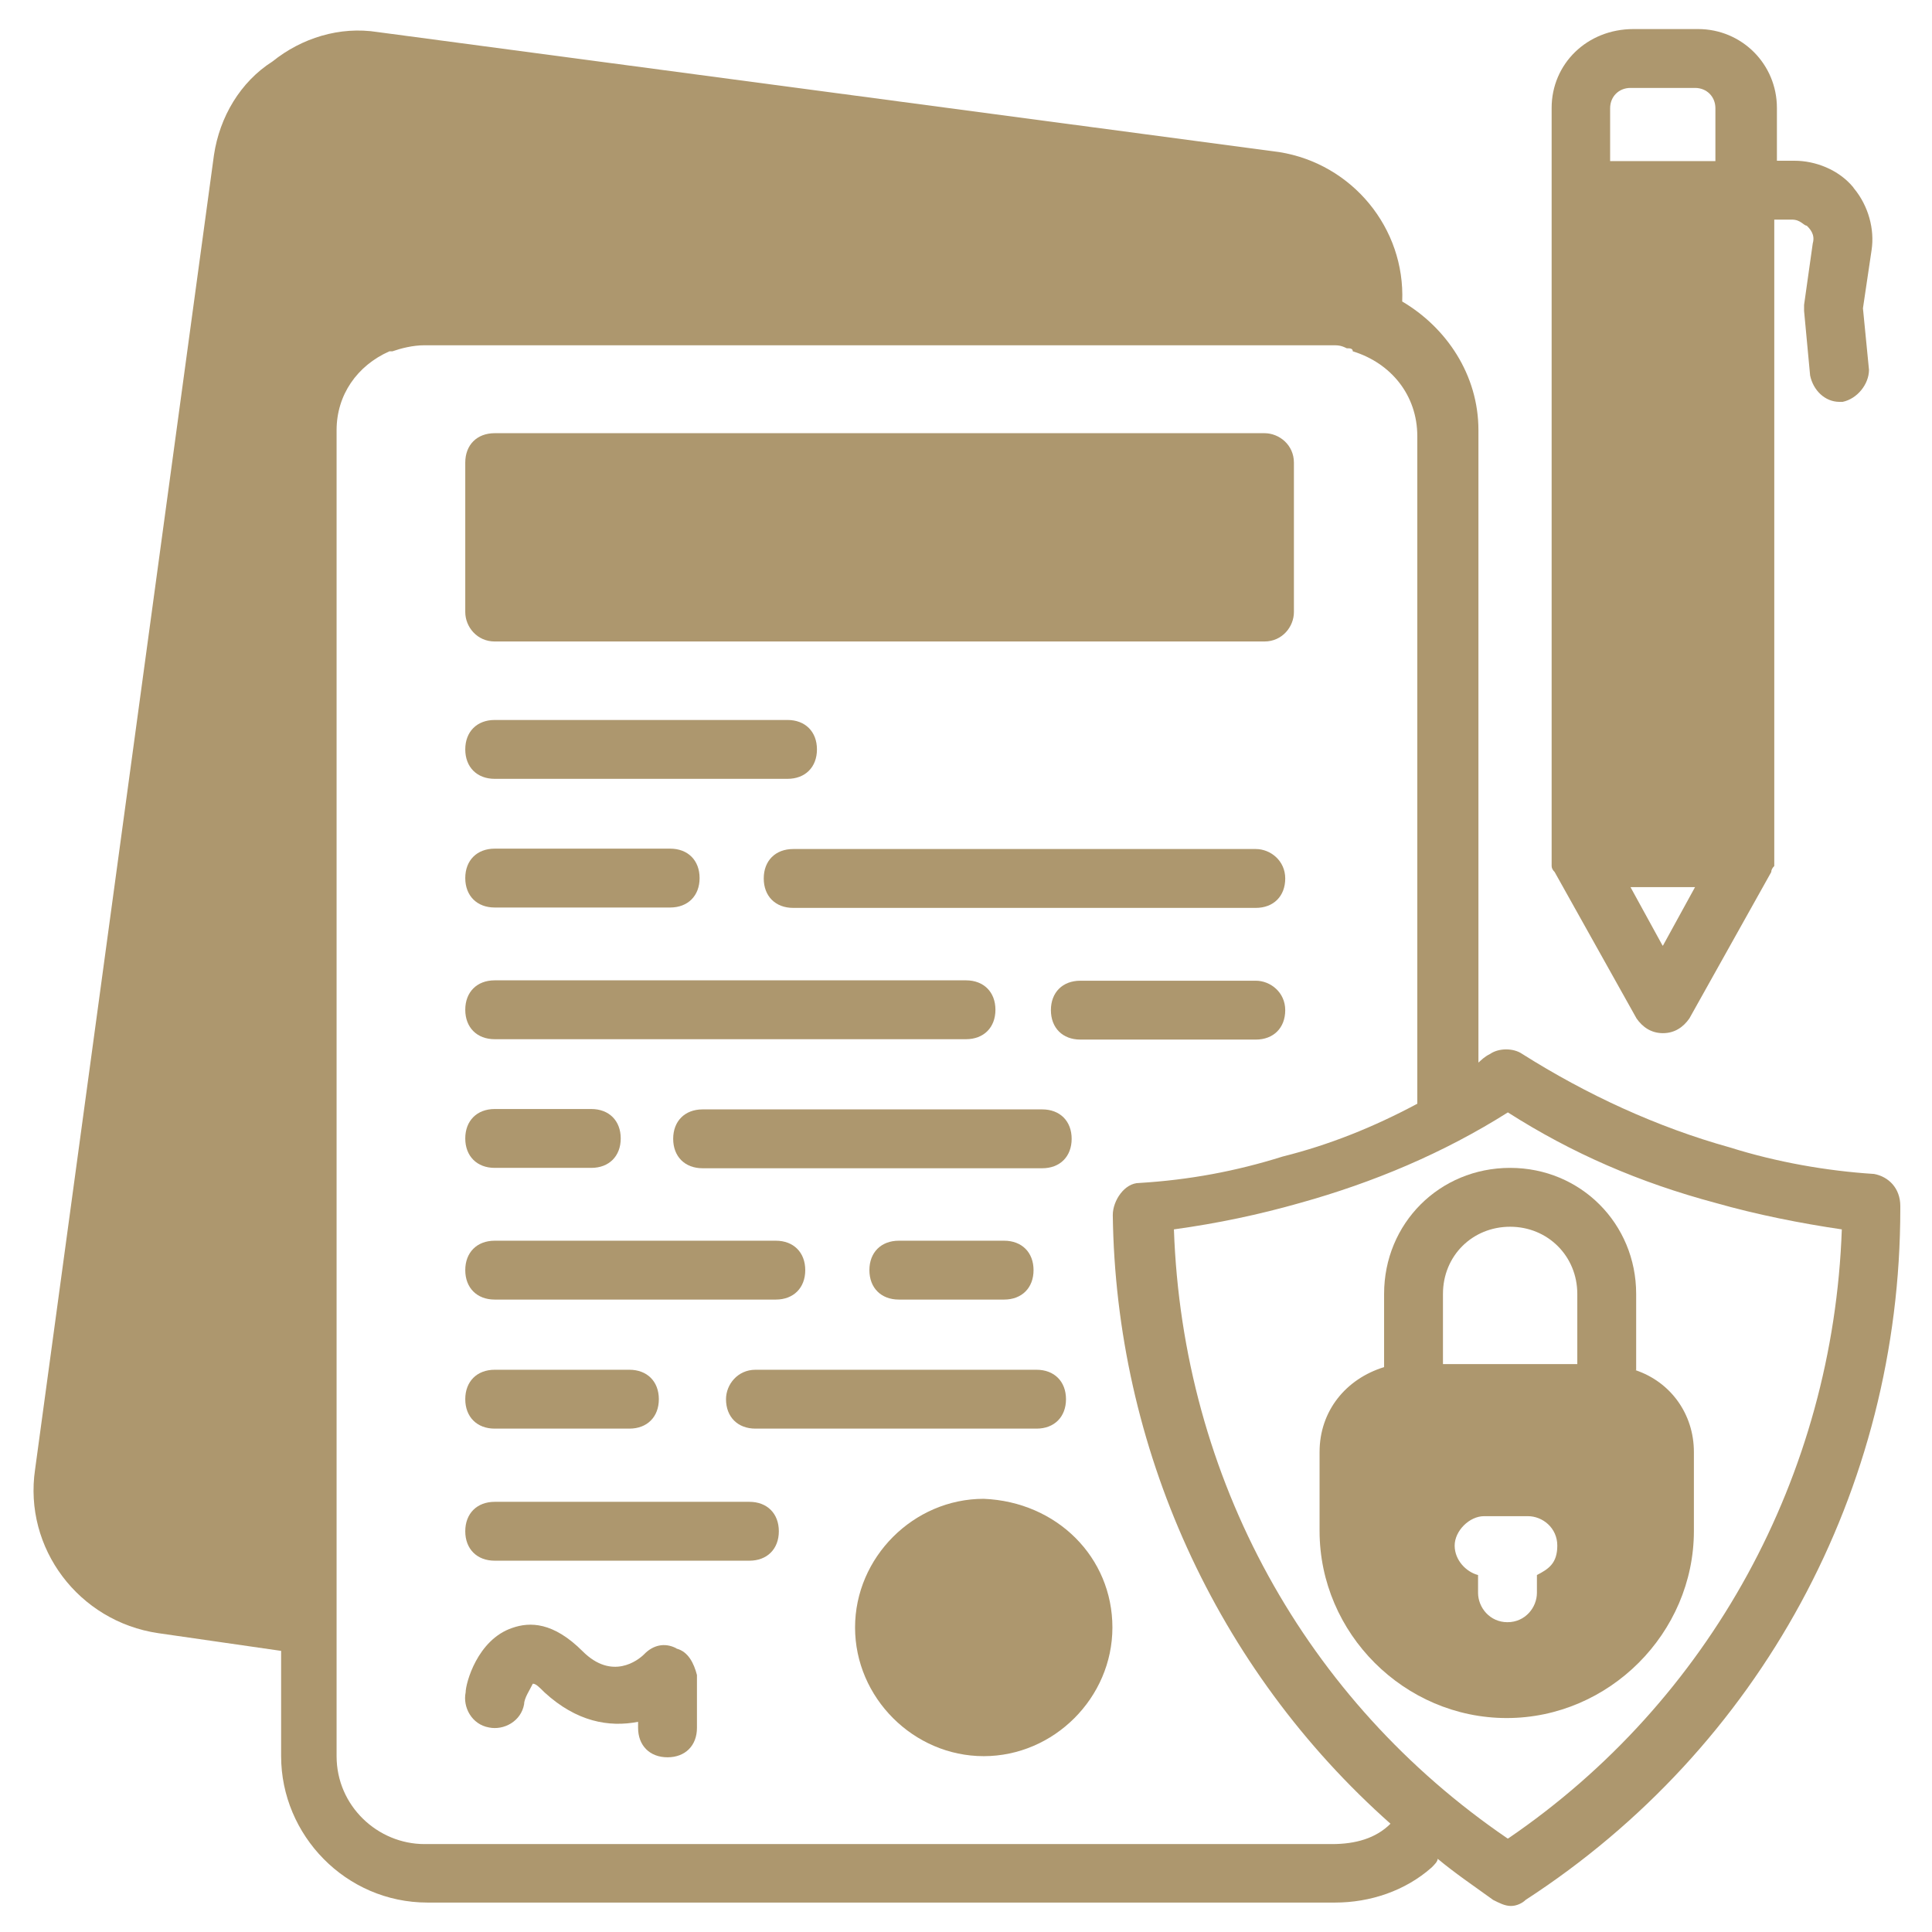 <svg xmlns="http://www.w3.org/2000/svg" id="Layer_1" viewBox="0 0 512 512"><defs><style>      .st0 {        fill: #ad976e;      }    </style></defs><path class="st0" d="M491.1,49.6c-3.9-4.7-10.1-7-15.5-7h-4.7v-14c0-11.6-9.3-20.9-20.9-20.9h-17.1c-12.4,0-21.7,9.3-21.7,20.9v200.9q0,.8.8,1.6l21.7,38.8c1.6,2.3,3.9,3.9,7,3.9s5.4-1.6,7-3.9l21.7-38.8q0-.8.8-1.6V58.2h4.7c2.3,0,3.1,1.6,3.9,1.6.8.8,2.3,2.3,1.6,4.7l-2.3,16.3v1.6l1.6,17.1c.8,3.9,3.9,7,7.8,7h.8c3.9-.8,7-4.7,7-8.5l-1.6-16.3,2.3-15.5c.8-5.4-.8-11.6-4.7-16.3ZM440.6,250.6l-8.5-15.5h17.1l-8.5,15.5ZM454.6,42.7h-27.9v-14c0-3.1,2.3-5.4,5.4-5.4h17.1c3.1,0,5.4,2.3,5.4,5.4v14Z"></path><path class="st0" d="M496.5,311.1c-12.4-.8-25.6-3.1-38-7-19.4-5.4-38-14-55.1-24.8-2.3-1.6-6.2-1.6-8.5,0-1.6.8-2.3,1.6-3.1,2.3V114c0-14.7-8.5-27.2-20.2-34.1.8-19.4-13.2-36.5-32.6-39.6L100.1,8.5c-10.1-1.6-20.2,1.6-27.9,7.8-8.5,5.4-14,14.7-15.5,24.8L9.3,389.4c-3.1,20.9,11.6,40.3,32.6,43.4l32.6,4.7v27.9c0,20.9,17.1,38.8,38.8,38.8h240.5c9.3,0,18.6-3.1,25.6-9.3.8-.8,1.6-1.6,1.6-2.3,4.7,3.9,9.3,7,14.7,10.9,1.6.8,3.1,1.6,4.7,1.6s3.1-.8,3.9-1.6c62.1-40.3,99.3-108.6,99.3-183.1v-.8c0-4.7-3.1-7.8-7-8.5ZM368.5,483.3c-3.9,3.9-9.3,5.4-15.5,5.4H112.5c-12.4,0-23.3-10.1-23.3-23.3V114c0-9.3,5.4-17.1,14-20.9h.8c2.3-.8,5.4-1.6,8.5-1.6h240.5c1.6,0,2.3,0,3.9.8.8,0,1.6,0,1.6.8,10.1,3.1,17.1,11.6,17.1,22.5v176.9c-11.6,6.2-23.3,10.9-35.7,14-12.4,3.9-24.8,6.2-38,7-3.9,0-7,4.7-7,8.5.8,61.3,27.2,120.2,73.7,161.4ZM399.5,487.2c-53.5-36.5-86.1-95.4-88.4-161.4,11.6-1.6,22.5-3.9,33.4-7,19.4-5.4,38-13.2,55.1-24,17.1,10.9,34.9,18.6,55.1,24,10.9,3.1,22.5,5.4,33.4,7-2.3,65.2-34.9,124.9-88.4,161.4h0Z"></path><path class="st0" d="M433.6,363.1v-20.2c0-18.6-14.7-33.4-33.4-33.4s-33.4,14.7-33.4,33.4v19.4c-10.1,3.1-17.1,11.6-17.1,22.5v20.9c0,27.2,22.5,49.6,49.6,49.6s49.6-22.5,49.6-49.6v-20.9c0-10.1-6.2-18.6-15.5-21.7h0ZM407.3,417.4v4.7c0,3.9-3.1,7.8-7.8,7.8s-7.8-3.9-7.8-7.8v-4.7c-3.1-.8-6.2-3.9-6.2-7.8s3.9-7.8,7.8-7.8h11.6c3.9,0,7.8,3.1,7.8,7.8s-2.3,6.2-5.4,7.8ZM418.1,361.5h-35.7v-18.6c0-10.1,7.8-17.8,17.8-17.8s17.8,7.8,17.8,17.8v18.6Z"></path><path class="st0" d="M342.9,122.6v39.6c0,3.9-3.1,7.8-7.8,7.8h-204c-4.7,0-7.8-3.9-7.8-7.8v-39.6c0-4.7,3.1-7.8,7.8-7.8h204c3.9,0,7.8,3.1,7.8,7.8Z"></path><path class="st0" d="M131.1,206.4h77.6c4.7,0,7.8-3.1,7.8-7.8s-3.1-7.8-7.8-7.8h-77.6c-4.7,0-7.8,3.1-7.8,7.8s3.1,7.8,7.8,7.8Z"></path><path class="st0" d="M332.8,225h-122.6c-4.7,0-7.8,3.1-7.8,7.8s3.1,7.8,7.8,7.8h122.6c4.7,0,7.8-3.1,7.8-7.8s-3.9-7.8-7.8-7.8Z"></path><path class="st0" d="M131.1,240.5h46.5c4.7,0,7.8-3.1,7.8-7.8s-3.1-7.8-7.8-7.8h-46.5c-4.7,0-7.8,3.1-7.8,7.8s3.1,7.8,7.8,7.8Z"></path><path class="st0" d="M332.8,259.9h-46.5c-4.7,0-7.8,3.1-7.8,7.8s3.1,7.8,7.8,7.8h46.5c4.7,0,7.8-3.1,7.8-7.8s-3.9-7.8-7.8-7.8Z"></path><path class="st0" d="M131.1,275.4h124.9c4.7,0,7.8-3.1,7.8-7.8s-3.1-7.8-7.8-7.8h-124.9c-4.7,0-7.8,3.1-7.8,7.8s3.1,7.8,7.8,7.8Z"></path><path class="st0" d="M276.2,294h-90c-4.7,0-7.8,3.1-7.8,7.8s3.1,7.8,7.8,7.8h90c4.7,0,7.8-3.1,7.8-7.8s-3.1-7.8-7.8-7.8Z"></path><path class="st0" d="M131.1,309.5h25.6c4.7,0,7.8-3.1,7.8-7.8s-3.1-7.8-7.8-7.8h-25.6c-4.7,0-7.8,3.1-7.8,7.8s3.1,7.8,7.8,7.8Z"></path><path class="st0" d="M266.1,344.4c4.7,0,7.8-3.1,7.8-7.8s-3.1-7.8-7.8-7.8h-27.9c-4.7,0-7.8,3.1-7.8,7.8s3.1,7.8,7.8,7.8h27.9Z"></path><path class="st0" d="M131.1,344.4h74.5c4.7,0,7.8-3.1,7.8-7.8s-3.1-7.8-7.8-7.8h-74.5c-4.7,0-7.8,3.1-7.8,7.8s3.1,7.8,7.8,7.8Z"></path><path class="st0" d="M192.4,370.8c0,4.7,3.1,7.8,7.8,7.8h74.5c4.7,0,7.8-3.1,7.8-7.8s-3.1-7.8-7.8-7.8h-74.5c-4.7,0-7.8,3.9-7.8,7.8h0Z"></path><path class="st0" d="M131.1,378.6h35.7c4.7,0,7.8-3.1,7.8-7.8s-3.1-7.8-7.8-7.8h-35.7c-4.7,0-7.8,3.1-7.8,7.8s3.1,7.8,7.8,7.8Z"></path><path class="st0" d="M198.6,398h-67.5c-4.7,0-7.8,3.1-7.8,7.8s3.1,7.8,7.8,7.8h67.5c4.7,0,7.8-3.1,7.8-7.8s-3.1-7.8-7.8-7.8h0Z"></path><path class="st0" d="M179.2,436.8c-3.1-1.6-6.2-.8-8.5,1.6-1.6,1.6-8.5,7-16.3-.8s-14-7.8-18.6-6.2c-9.3,3.1-12.4,14.7-12.4,17.1-.8,3.9,1.6,8.5,6.2,9.3,3.9.8,8.5-1.6,9.3-6.2,0-1.6,1.6-3.9,2.3-5.4.8,0,1.6.8,3.1,2.3,8.5,7.8,17.1,9.3,24.8,7.8v1.6c0,4.7,3.1,7.8,7.8,7.8s7.8-3.1,7.8-7.8v-14c-.8-3.1-2.3-6.2-5.4-7h0Z"></path><path class="st0" d="M294.8,431.3c0,18.6-15.5,34.1-34.1,34.1s-34.1-15.5-34.1-34.1,15.5-34.1,34.1-34.1c19.4.8,34.1,15.5,34.1,34.1Z"></path></svg>